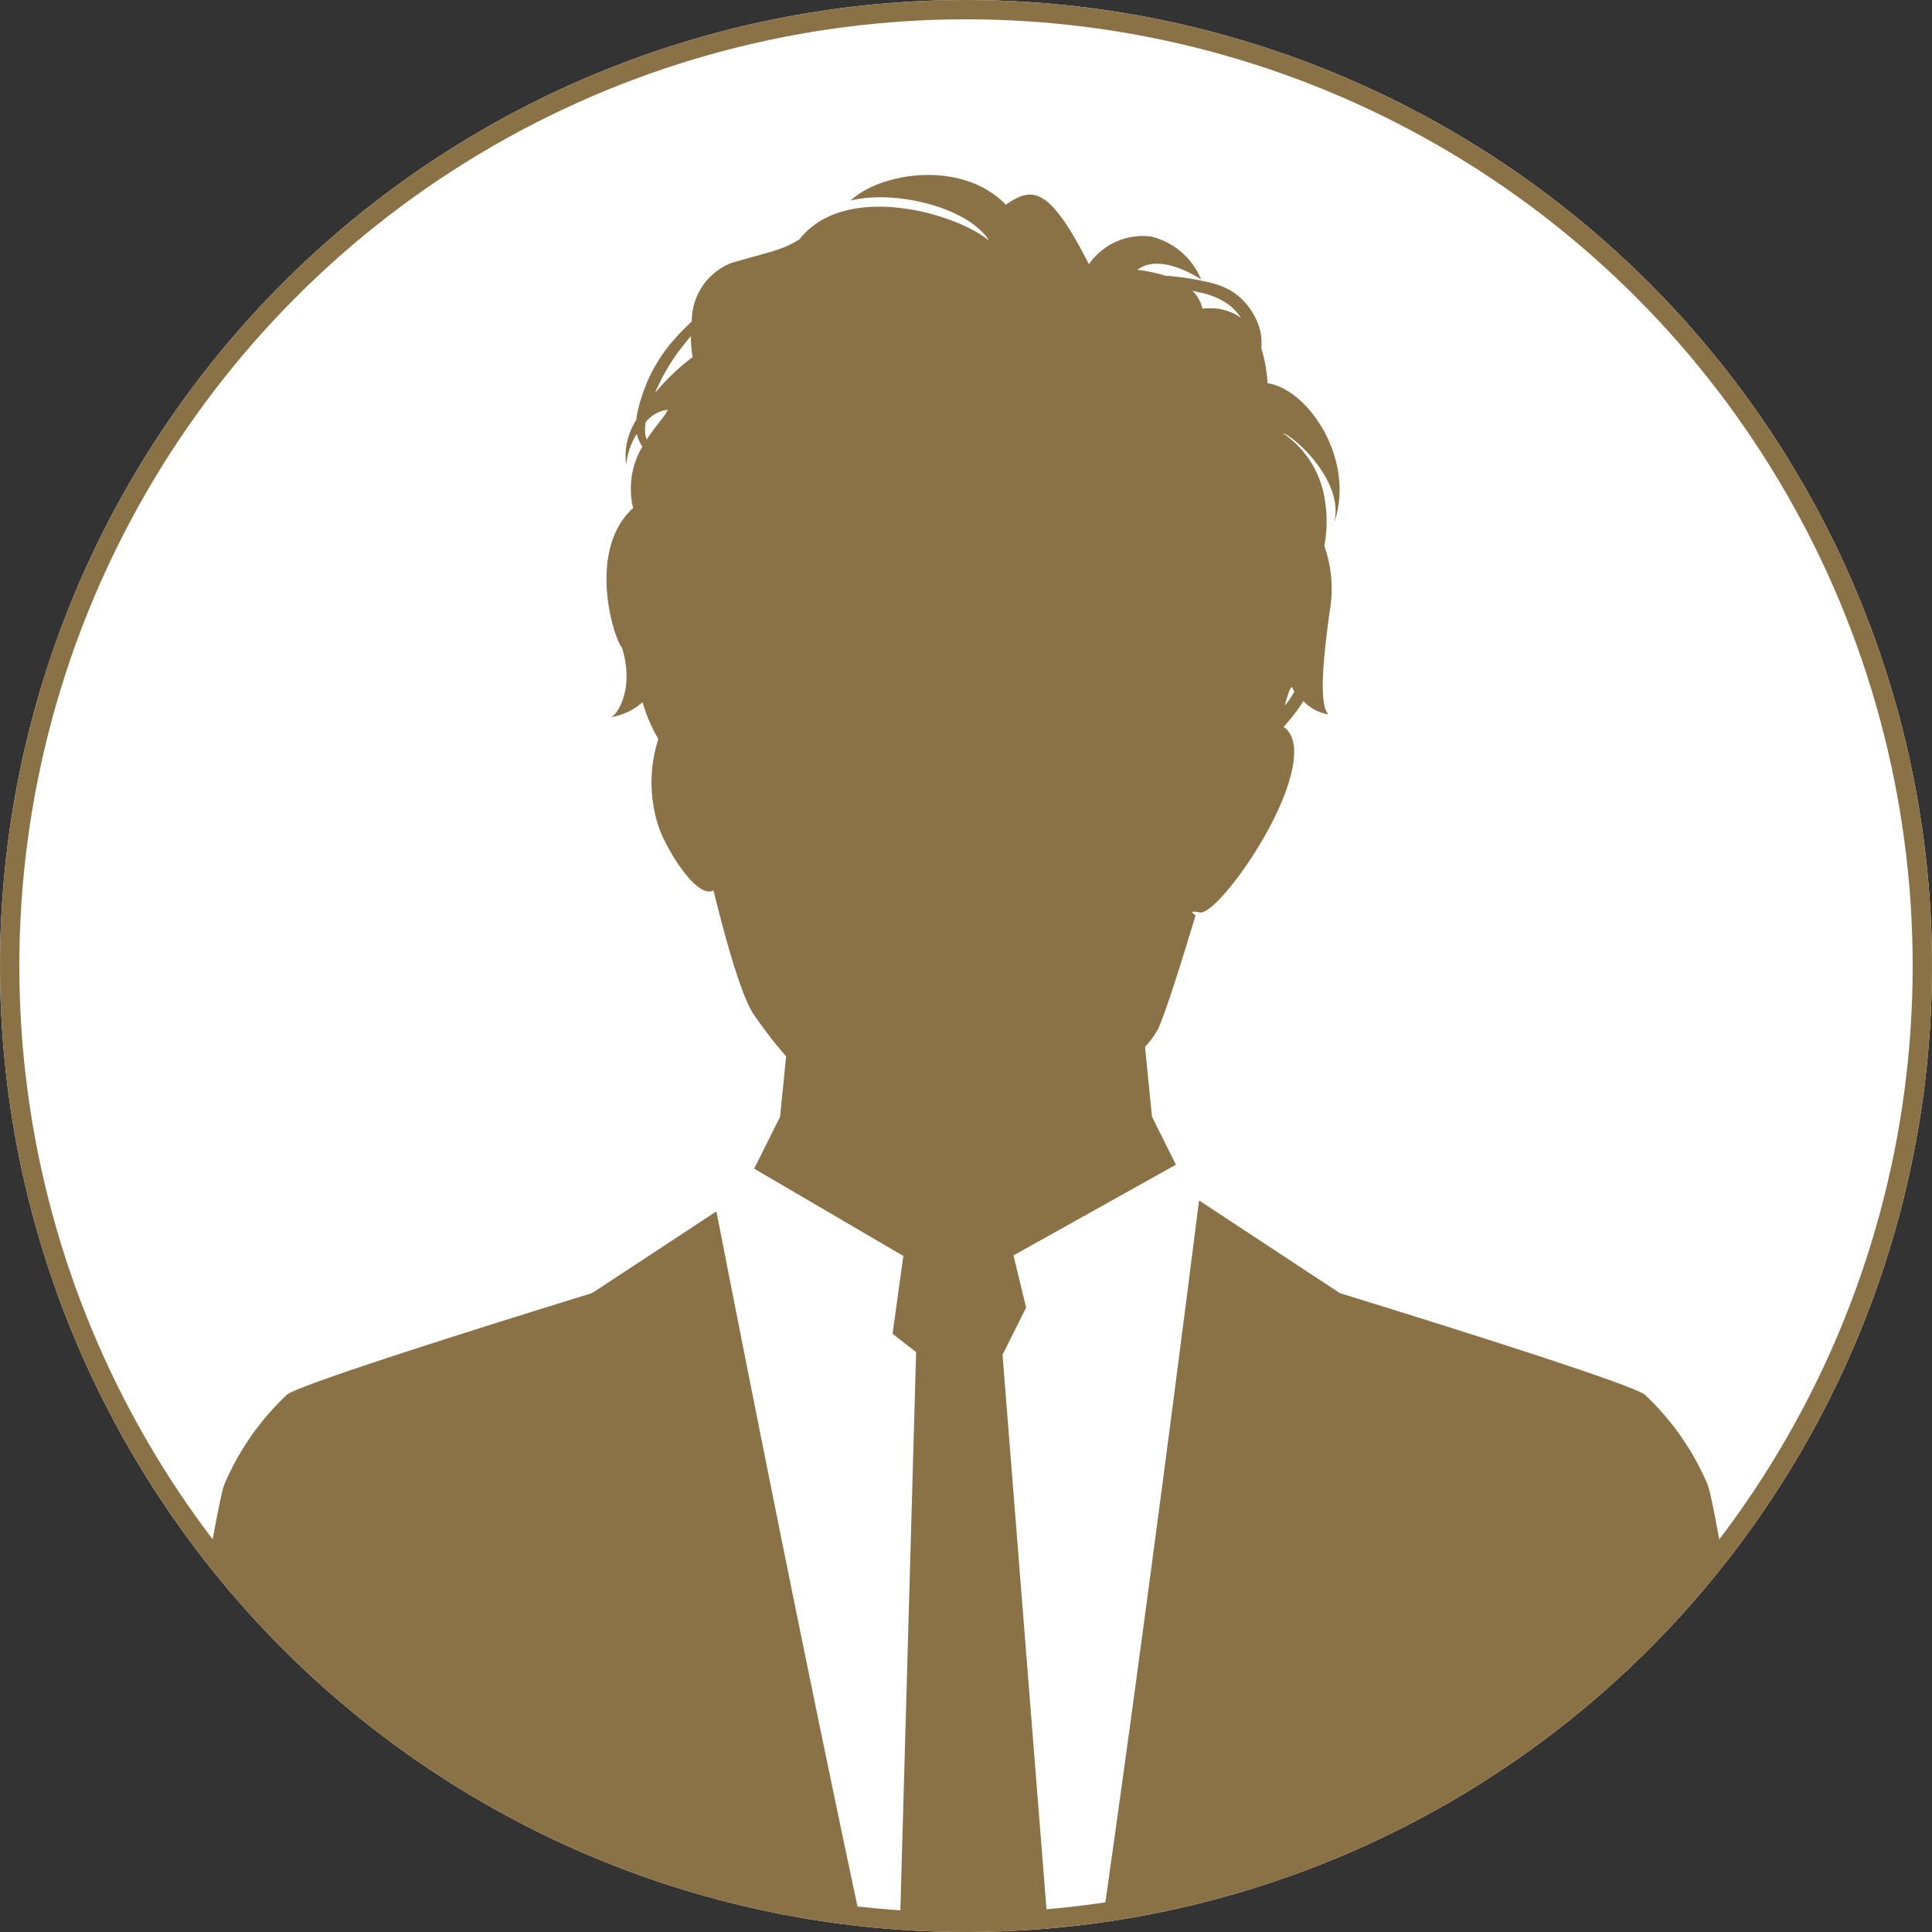 <svg xmlns="http://www.w3.org/2000/svg" width="100" height="100" viewBox="0 0 100 100">
  <rect x="0" y="0" width="100" height="100" fill="#333333" stroke="none"/>
  <g id="グループ_399" data-name="グループ 399" transform="translate(-4450 -771)">
    <g id="楕円形_134" data-name="楕円形 134" transform="translate(4450 771)" fill="#fff" stroke="#8b7246" stroke-width="1">
      <circle cx="50" cy="50" r="50" stroke="none"/>
      <circle cx="50" cy="50" r="49.5" fill="none"/>
    </g>
    <path id="交差_48" data-name="交差 48" d="M46.588,99.385l.83-29.4-1.22-.949.559-4.026-7.721-4.52,1.34-2.681.313-3.133a22.6,22.6,0,0,1-1.75-2.281c-.86-1.434-2.007-6.31-2.007-6.31-.86.5-2.51-2.222-2.868-3.37a7.349,7.349,0,0,1,.012-4.466,8.309,8.309,0,0,1-.8-1.838c-.006-.022-.012-.044-.019-.066a3.269,3.269,0,0,1-1.635.777c.359-.143,1.219-1.506.574-3.585-.5-.645-1.793-5.091.573-7.241a4.293,4.293,0,0,1,.482-3.184c-.014-.019-.028-.037-.041-.057a1.847,1.847,0,0,1-.248-.6,3.609,3.609,0,0,0-.552,1.62,3.478,3.478,0,0,1,.524-2.341c.007-.077.017-.156.03-.233a6.838,6.838,0,0,1,.2-.807,8.147,8.147,0,0,1,.288-.814,7.744,7.744,0,0,1,.388-.811,8.4,8.4,0,0,1,1.006-1.443,11.218,11.218,0,0,1,.961-.982,3.233,3.233,0,0,1,2.057-3.037c2.223-.645,2.581-.645,3.514-1.219,2.366-3.011,8.1-1.363,9.823.071-1.075-1.721-4.875-2.652-7.17-2.079,1.507-1.434,5.737-2.151,8.031.215,1.363-.932,2.223-1,4.3,3.083a3.394,3.394,0,0,1,3.226-1.434,3.749,3.749,0,0,1,2.581,2.222s-2.079-1.434-3.3-.5a8.628,8.628,0,0,1,1.484.314l.092,0a13.49,13.49,0,0,1,1.75.252,5.9,5.9,0,0,1,.953.252,3.2,3.2,0,0,1,.937.526,3.479,3.479,0,0,1,.7.8,3.188,3.188,0,0,1,.425.94,2.752,2.752,0,0,1,.083.5,2.988,2.988,0,0,1-.011.468,7.288,7.288,0,0,1,.325,1.819c2.079.286,4.589,3.943,3.442,7.241.573-2.151-2.079-4.517-2.653-4.66a5.058,5.058,0,0,1,2.151,3.3,6.889,6.889,0,0,1,0,2.539,6.646,6.646,0,0,1,.285,3.341c-.358,2.581-.573,4.875-.072,5.377a2.308,2.308,0,0,1-1.3-.688,6.524,6.524,0,0,1-.4.588c-.2.263-.408.514-.621.755.333.206.943.9.177,3.146-1,2.939-3.8,6.6-4.516,6.453s-.216.143-.216.143-1.362,4.589-1.936,5.88a4.914,4.914,0,0,1-.682.937l.362,3.616,1.238,2.479L52.459,64.98l.652,2.7-1.22,2.441,2.314,29.2Q52.126,99.5,50,99.5,48.281,99.5,46.588,99.385ZM66.5,36.533l.038-.049A6.131,6.131,0,0,0,67,35.8a.73.73,0,0,1-.094-.176c-.012-.036-.026-.052-.043-.052C66.77,35.567,66.623,36.045,66.5,36.533ZM33.422,21.85a2.207,2.207,0,0,0-.037.434,1.508,1.508,0,0,0,.087.468c.459-.711.963-1.222,1.093-1.544A1.709,1.709,0,0,0,33.422,21.85Zm1.862-3.865a10.376,10.376,0,0,0-.91,1.378c-.137.249-.262.5-.372.753-.034.076-.064.151-.1.226a11.581,11.581,0,0,1,1.948-1.859,6.213,6.213,0,0,1-.089-1.087C35.6,17.584,35.443,17.78,35.285,17.986Zm28.953-1.531a3.1,3.1,0,0,0-.568-.633,3.86,3.86,0,0,0-1.6-.689l-.355-.087a1.91,1.91,0,0,1,.527.929c.122-.011.244-.017.366-.017A2.667,2.667,0,0,1,64.238,16.455ZM10.888,80.344c.336-1.882.587-3.14.713-3.485a13.773,13.773,0,0,1,3.242-4.66c.608-.608,15.806-5.269,15.806-5.269L37.081,62.7c1.152,5.9,4.292,21.863,7.414,36.5A49.442,49.442,0,0,1,10.888,80.344ZM62.063,62.134l7.289,4.8s15.2,4.66,15.8,5.269a13.772,13.772,0,0,1,3.243,4.66c.125.345.377,1.6.712,3.485A49.467,49.467,0,0,1,57.138,98.989C59.228,84.354,61.275,68.37,62.063,62.134Zm.106-47.666Z" transform="translate(4450 771)" fill="#8b7246"/>
  </g>
</svg>
